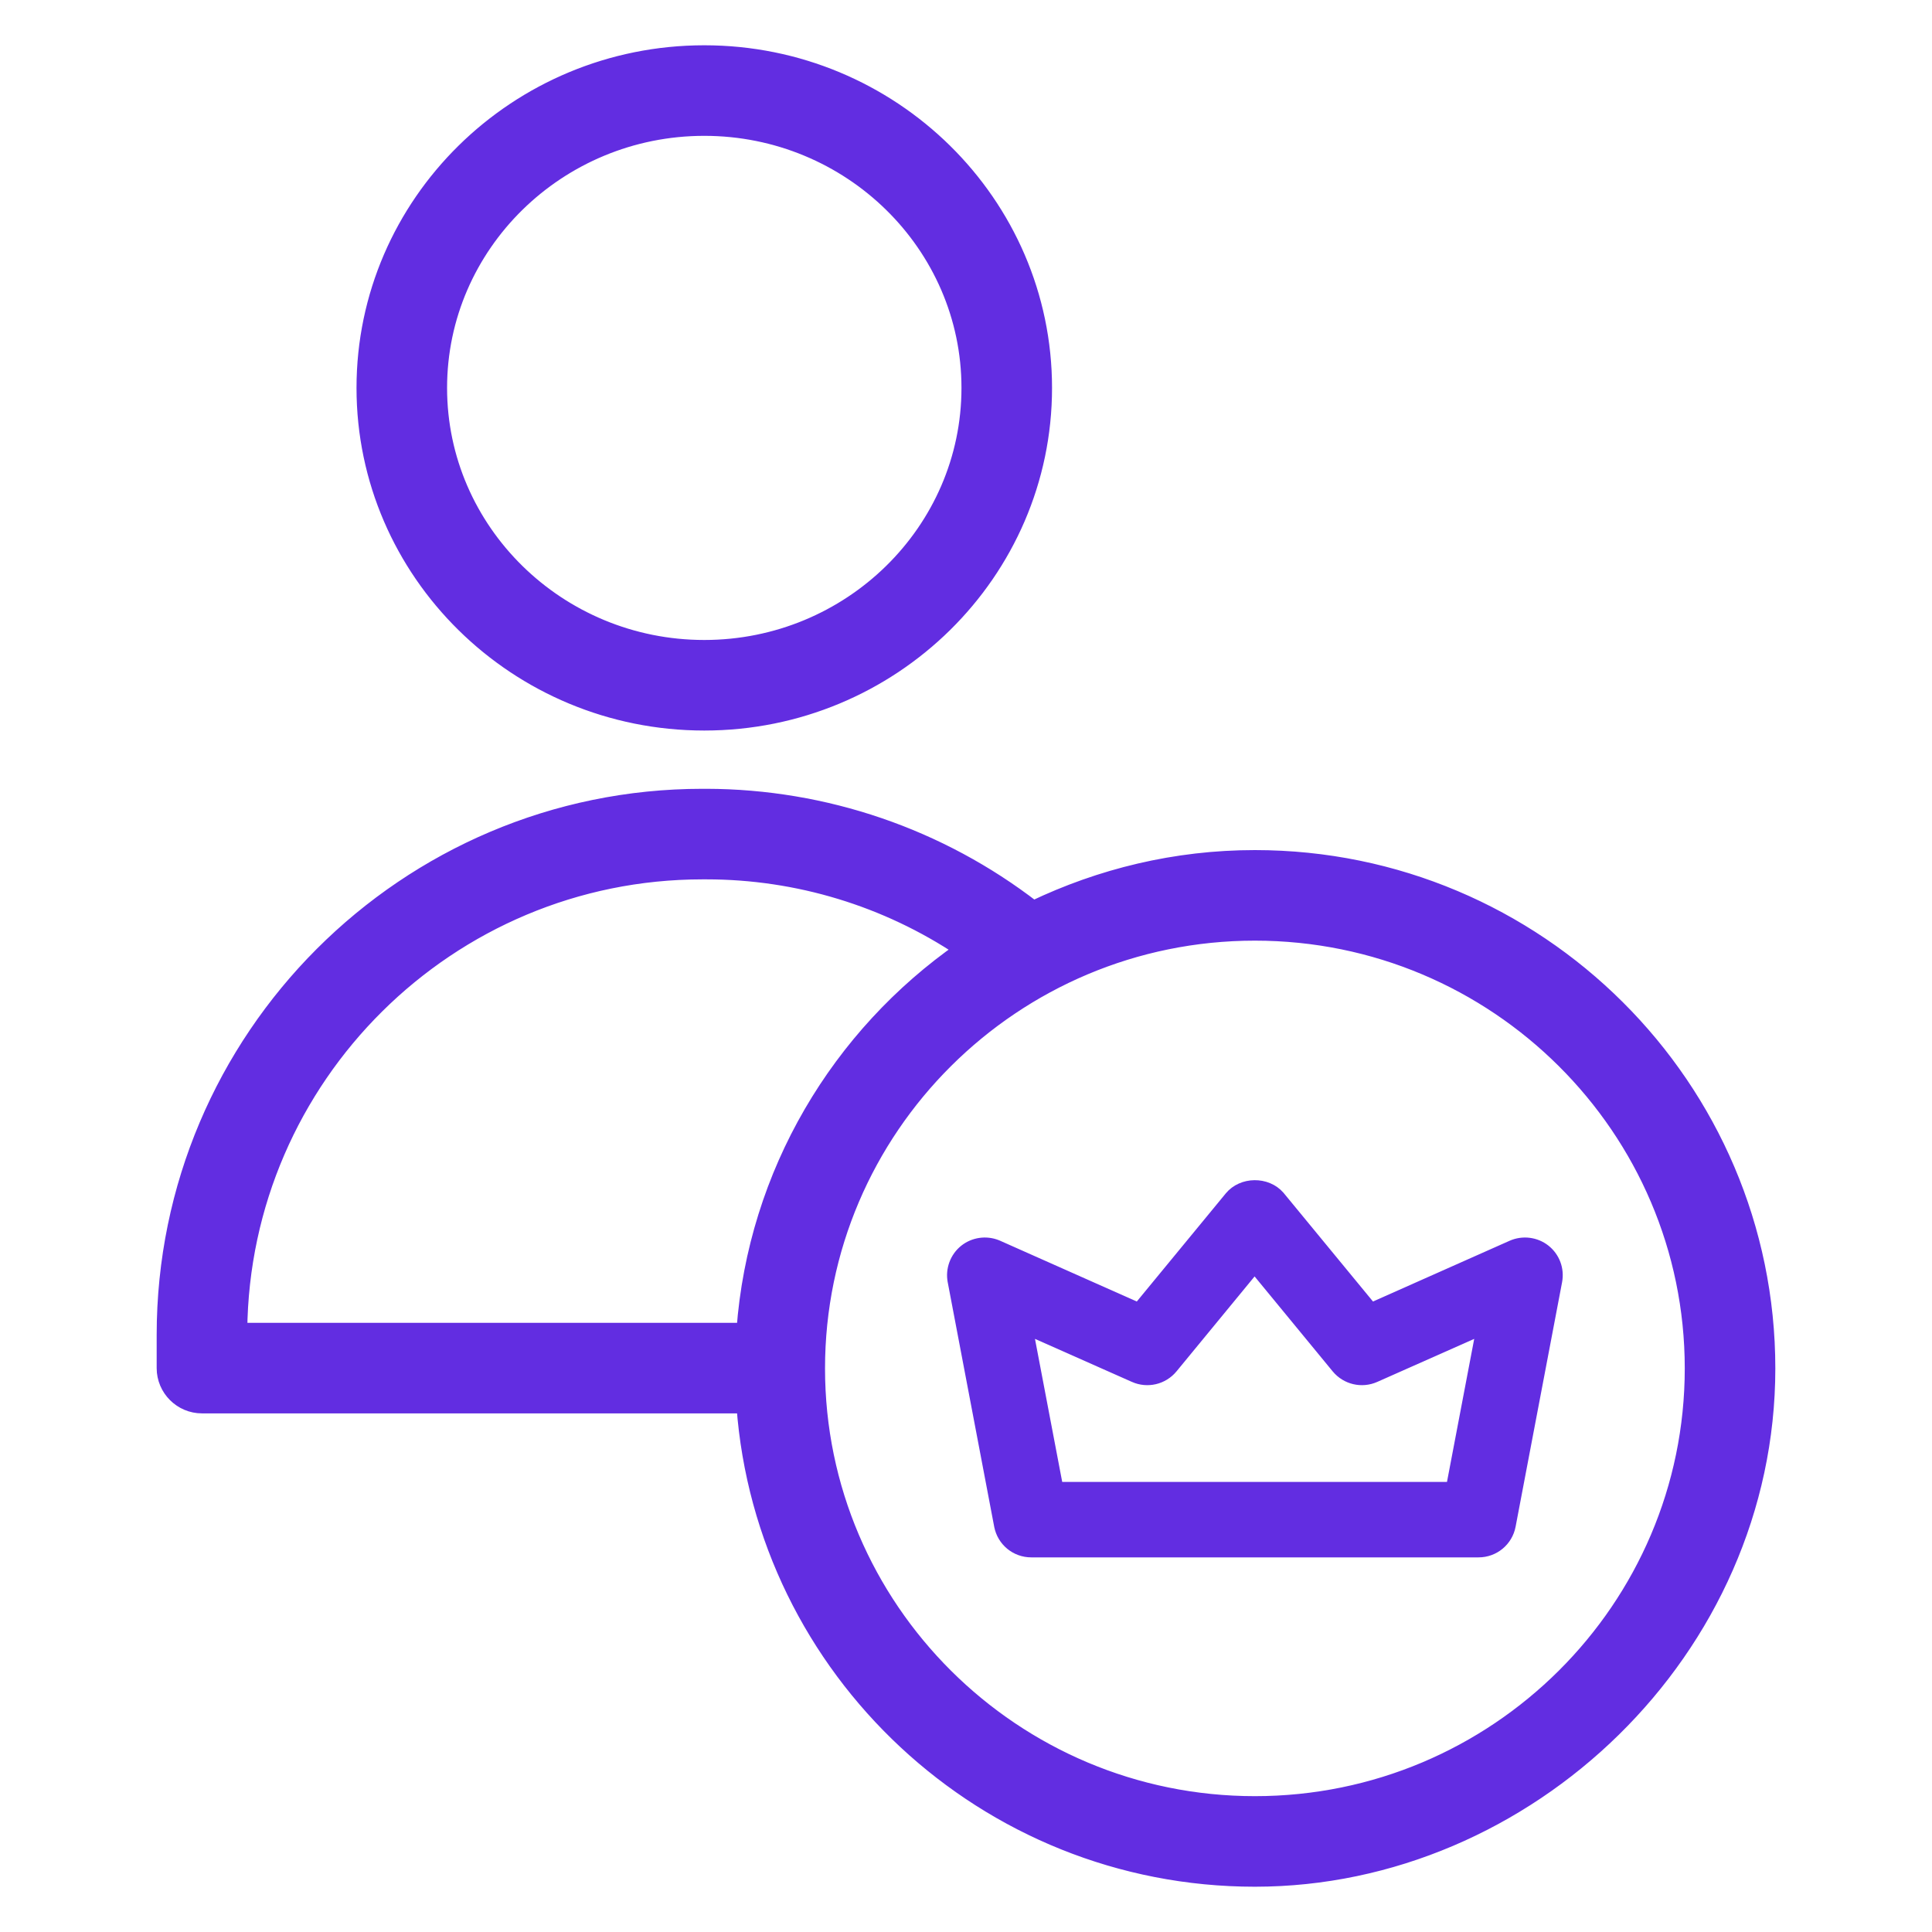 <?xml version="1.0" encoding="UTF-8"?> <svg xmlns="http://www.w3.org/2000/svg" width="512" height="512" viewBox="0 0 512 512" fill="none"><path d="M187.203 211.04C218.576 211.104 249.036 221.539 273.849 240.7C291.657 232.189 311.483 227.28 332.56 227.28C407.496 227.28 468.479 288.007 468.479 362.64C468.479 437.298 404.75 498 332.56 498C261.017 498 202.316 442.567 197.17 372.56H53.52C48.015 372.56 43.52 368.064 43.52 362.56V353.76C43.52 275.056 107.534 211.04 186.159 211.04H187.203ZM332.56 247.28C268.615 247.28 216.64 299.033 216.64 362.64C216.64 426.246 268.615 478 332.56 478C396.504 478 448.479 426.246 448.479 362.64C448.479 299.033 396.504 247.28 332.56 247.28ZM186.159 231.04C118.945 231.04 64.173 285.415 63.527 352.56H197.169C200.242 310.844 222.345 274.303 254.937 251.596C234.97 238.242 211.413 231.04 187.199 231.04H186.159ZM186.64 14C236.355 14 276.8 53.827 276.8 102.8C276.8 151.773 236.355 191.6 186.64 191.6C136.924 191.6 96.48 151.773 96.48 102.8C96.48 53.827 136.924 14 186.64 14ZM186.64 34C147.948 34 116.48 64.901 116.479 102.8C116.479 140.699 147.948 171.6 186.64 171.6C225.332 171.6 256.8 140.699 256.8 102.8C256.8 64.901 225.332 34 186.64 34Z" fill="#622DE1" stroke="#622DE1" stroke-width="4"></path><path d="M325.63 316.883C329.016 312.784 335.835 312.72 339.328 316.69L339.492 316.883L339.493 316.884L363.568 346.137L400.475 329.726L400.478 329.725C403.534 328.376 407.129 328.824 409.742 330.896C412.353 332.967 413.613 336.3 412.983 339.626V339.627L400.663 404.427V404.428C399.853 408.658 396.161 411.72 391.841 411.72H273.281C268.961 411.72 265.269 408.658 264.459 404.428L264.458 404.427L252.139 339.627L252.14 339.626C251.51 336.38 252.769 332.967 255.38 330.896C257.912 328.889 261.365 328.406 264.356 329.604L264.645 329.725L264.647 329.726L301.552 346.137L325.629 316.884L325.63 316.883ZM311.013 362.795L311.011 362.798C308.404 365.944 304.084 366.934 300.398 365.315L300.396 365.313L272.939 353.127L280.668 393.72H384.294L392.021 353.127L364.566 365.313L364.562 365.315C360.877 366.933 356.558 365.944 353.951 362.798L353.948 362.795L332.48 336.693L311.013 362.795Z" fill="#622DE1" stroke="#622DE1" stroke-width="2"></path></svg> 